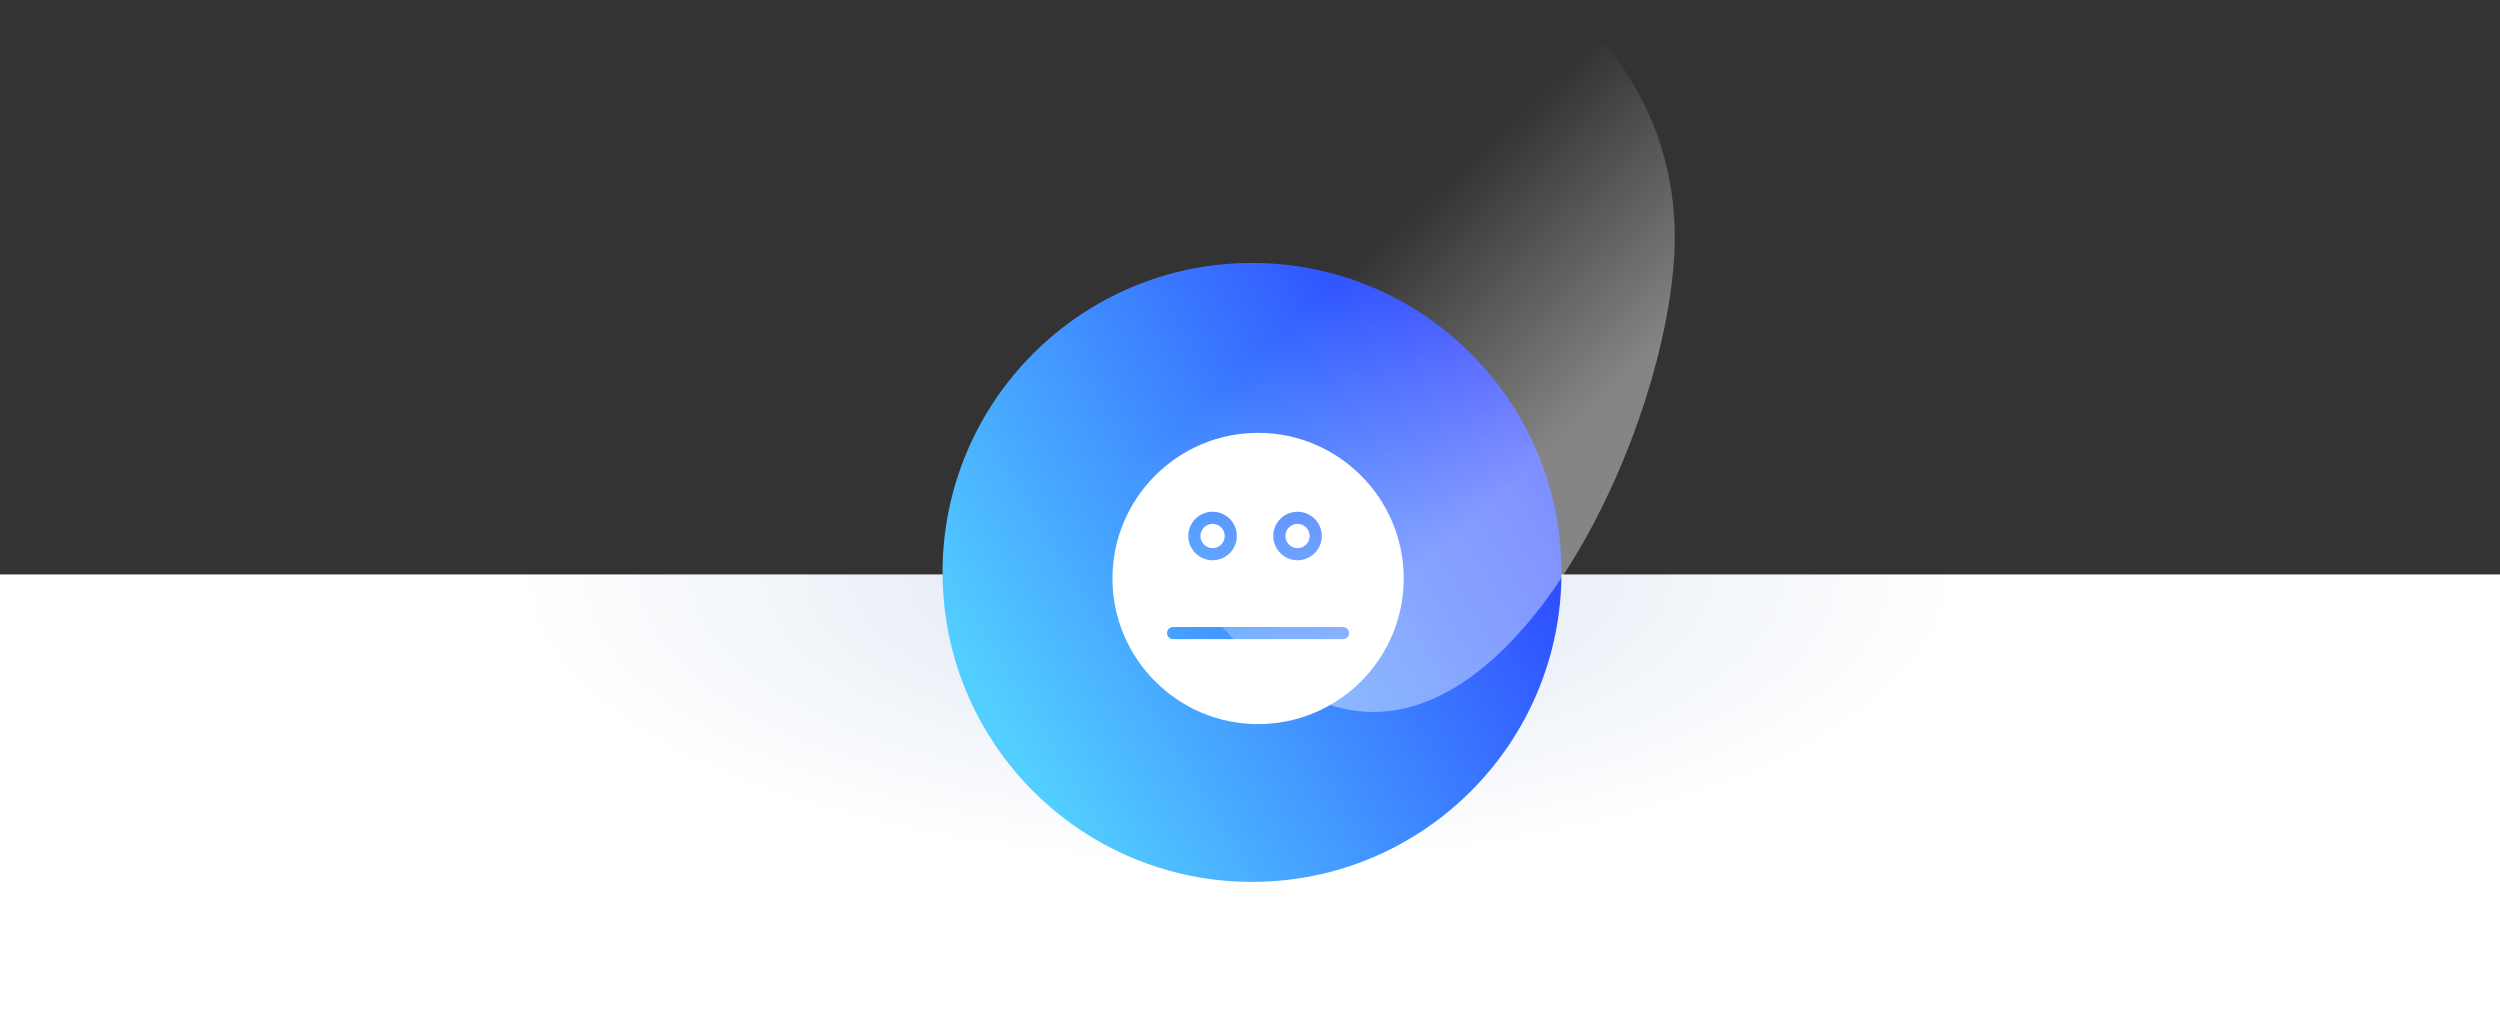 <?xml version="1.0" encoding="UTF-8"?>
<svg width="618px" height="253px" viewBox="0 0 618 253" version="1.1" xmlns="http://www.w3.org/2000/svg" xmlns:xlink="http://www.w3.org/1999/xlink">
    <rect x="0" y="0" width="618" height="253" fill="#333333" stroke="none"/>
    <!-- Generator: Sketch 55.2 (78181) - https://sketchapp.com -->
    <title>Group 19</title>
    <desc>Created with Sketch.</desc>
    <defs>
        <radialGradient cx="49.509%" cy="0%" fx="49.509%" fy="0%" r="64.953%" gradientTransform="translate(0.495,0),scale(0.18,1),rotate(-90),scale(1,2.488),translate(-0.495,-0)" id="radialGradient-1">
            <stop stop-color="#DBE4F1" offset="0%"></stop>
            <stop stop-color="#FFFFFF" offset="100%"></stop>
        </radialGradient>
        <linearGradient x1="8.421%" y1="76.109%" x2="93.134%" y2="25.1%" id="linearGradient-2">
            <stop stop-color="#52CEFF" offset="1.77%"></stop>
            <stop stop-color="#2B42FF" offset="100%"></stop>
        </linearGradient>
        <linearGradient x1="30.128%" y1="54.472%" x2="52.371%" y2="85.495%" id="linearGradient-3">
            <stop stop-color="#FFFFFF" stop-opacity="0" offset="0%"></stop>
            <stop stop-color="#FFFFFF" offset="100%"></stop>
        </linearGradient>
    </defs>
    <g id="Page-1" stroke="none" stroke-width="1" fill="none" fill-rule="evenodd">
        <g id="skuska" transform="translate(-9207, -8299)">
            <g id="Group-19" transform="translate(9207, 8283)">
                <g id="ico-2">
                    <rect id="Rectangle-3" fill="url(#radialGradient-1)" x="0" y="158" width="618" height="111"></rect>
                    <g id="bestcustomers" transform="translate(233, 0)">
                        <g id="Oval-6-+-Oval-6-Copy-+-Path-2-Mask">
                            <circle id="Oval-6" fill="url(#linearGradient-2)" cx="76.5" cy="157.5" r="76.5"></circle>
                            <path d="M106.5,191.998 C147.645,191.998 181,115.645 181,74.5 C181,33.355 147.645,0 106.5,0 C65.355,0 32,33.355 32,74.5 C32,115.645 65.355,191.998 106.5,191.998 Z" id="Oval-6-Copy" fill="url(#linearGradient-3)" style="mix-blend-mode: soft-light;" opacity="0.4"></path>
                        </g>
                    </g>
                </g>
                <g id="Group-455" transform="translate(275, 123)" fill="#FFFFFF">
                    <path d="M45.75,28.5 C47.403,28.5 48.75,27.153 48.75,25.5 C48.75,23.847 47.403,22.5 45.75,22.5 C44.097,22.5 42.75,23.847 42.75,25.5 C42.75,27.153 44.097,28.5 45.75,28.5" id="Fill-1590"></path>
                    <path d="M57,51 L15,51 C14.172,51 13.5,50.331 13.5,49.5 C13.5,48.672 14.172,48 15,48 L57,48 C57.828,48 58.5,48.672 58.5,49.5 C58.5,50.331 57.828,51 57,51 M24.75,19.5 C28.059,19.5 30.75,22.188 30.75,25.5 C30.75,28.806 28.059,31.5 24.75,31.5 C21.441,31.5 18.75,28.806 18.75,25.5 C18.75,22.188 21.441,19.5 24.75,19.5 M45.75,19.5 C49.059,19.5 51.75,22.188 51.75,25.5 C51.75,28.806 49.059,31.5 45.75,31.5 C42.441,31.5 39.75,28.806 39.75,25.5 C39.75,22.188 42.441,19.5 45.75,19.5 M36,0 C16.149,0 0,16.149 0,36 C0,55.851 16.149,72 36,72 C55.851,72 72,55.851 72,36 C72,16.149 55.851,0 36,0" id="Fill-1591"></path>
                    <path d="M24.75,28.5 C26.403,28.5 27.75,27.153 27.75,25.5 C27.75,23.847 26.403,22.5 24.75,22.5 C23.097,22.5 21.75,23.847 21.75,25.5 C21.75,27.153 23.097,28.5 24.75,28.5" id="Fill-1592"></path>
                </g>
            </g>
        </g>
    </g>
</svg>
